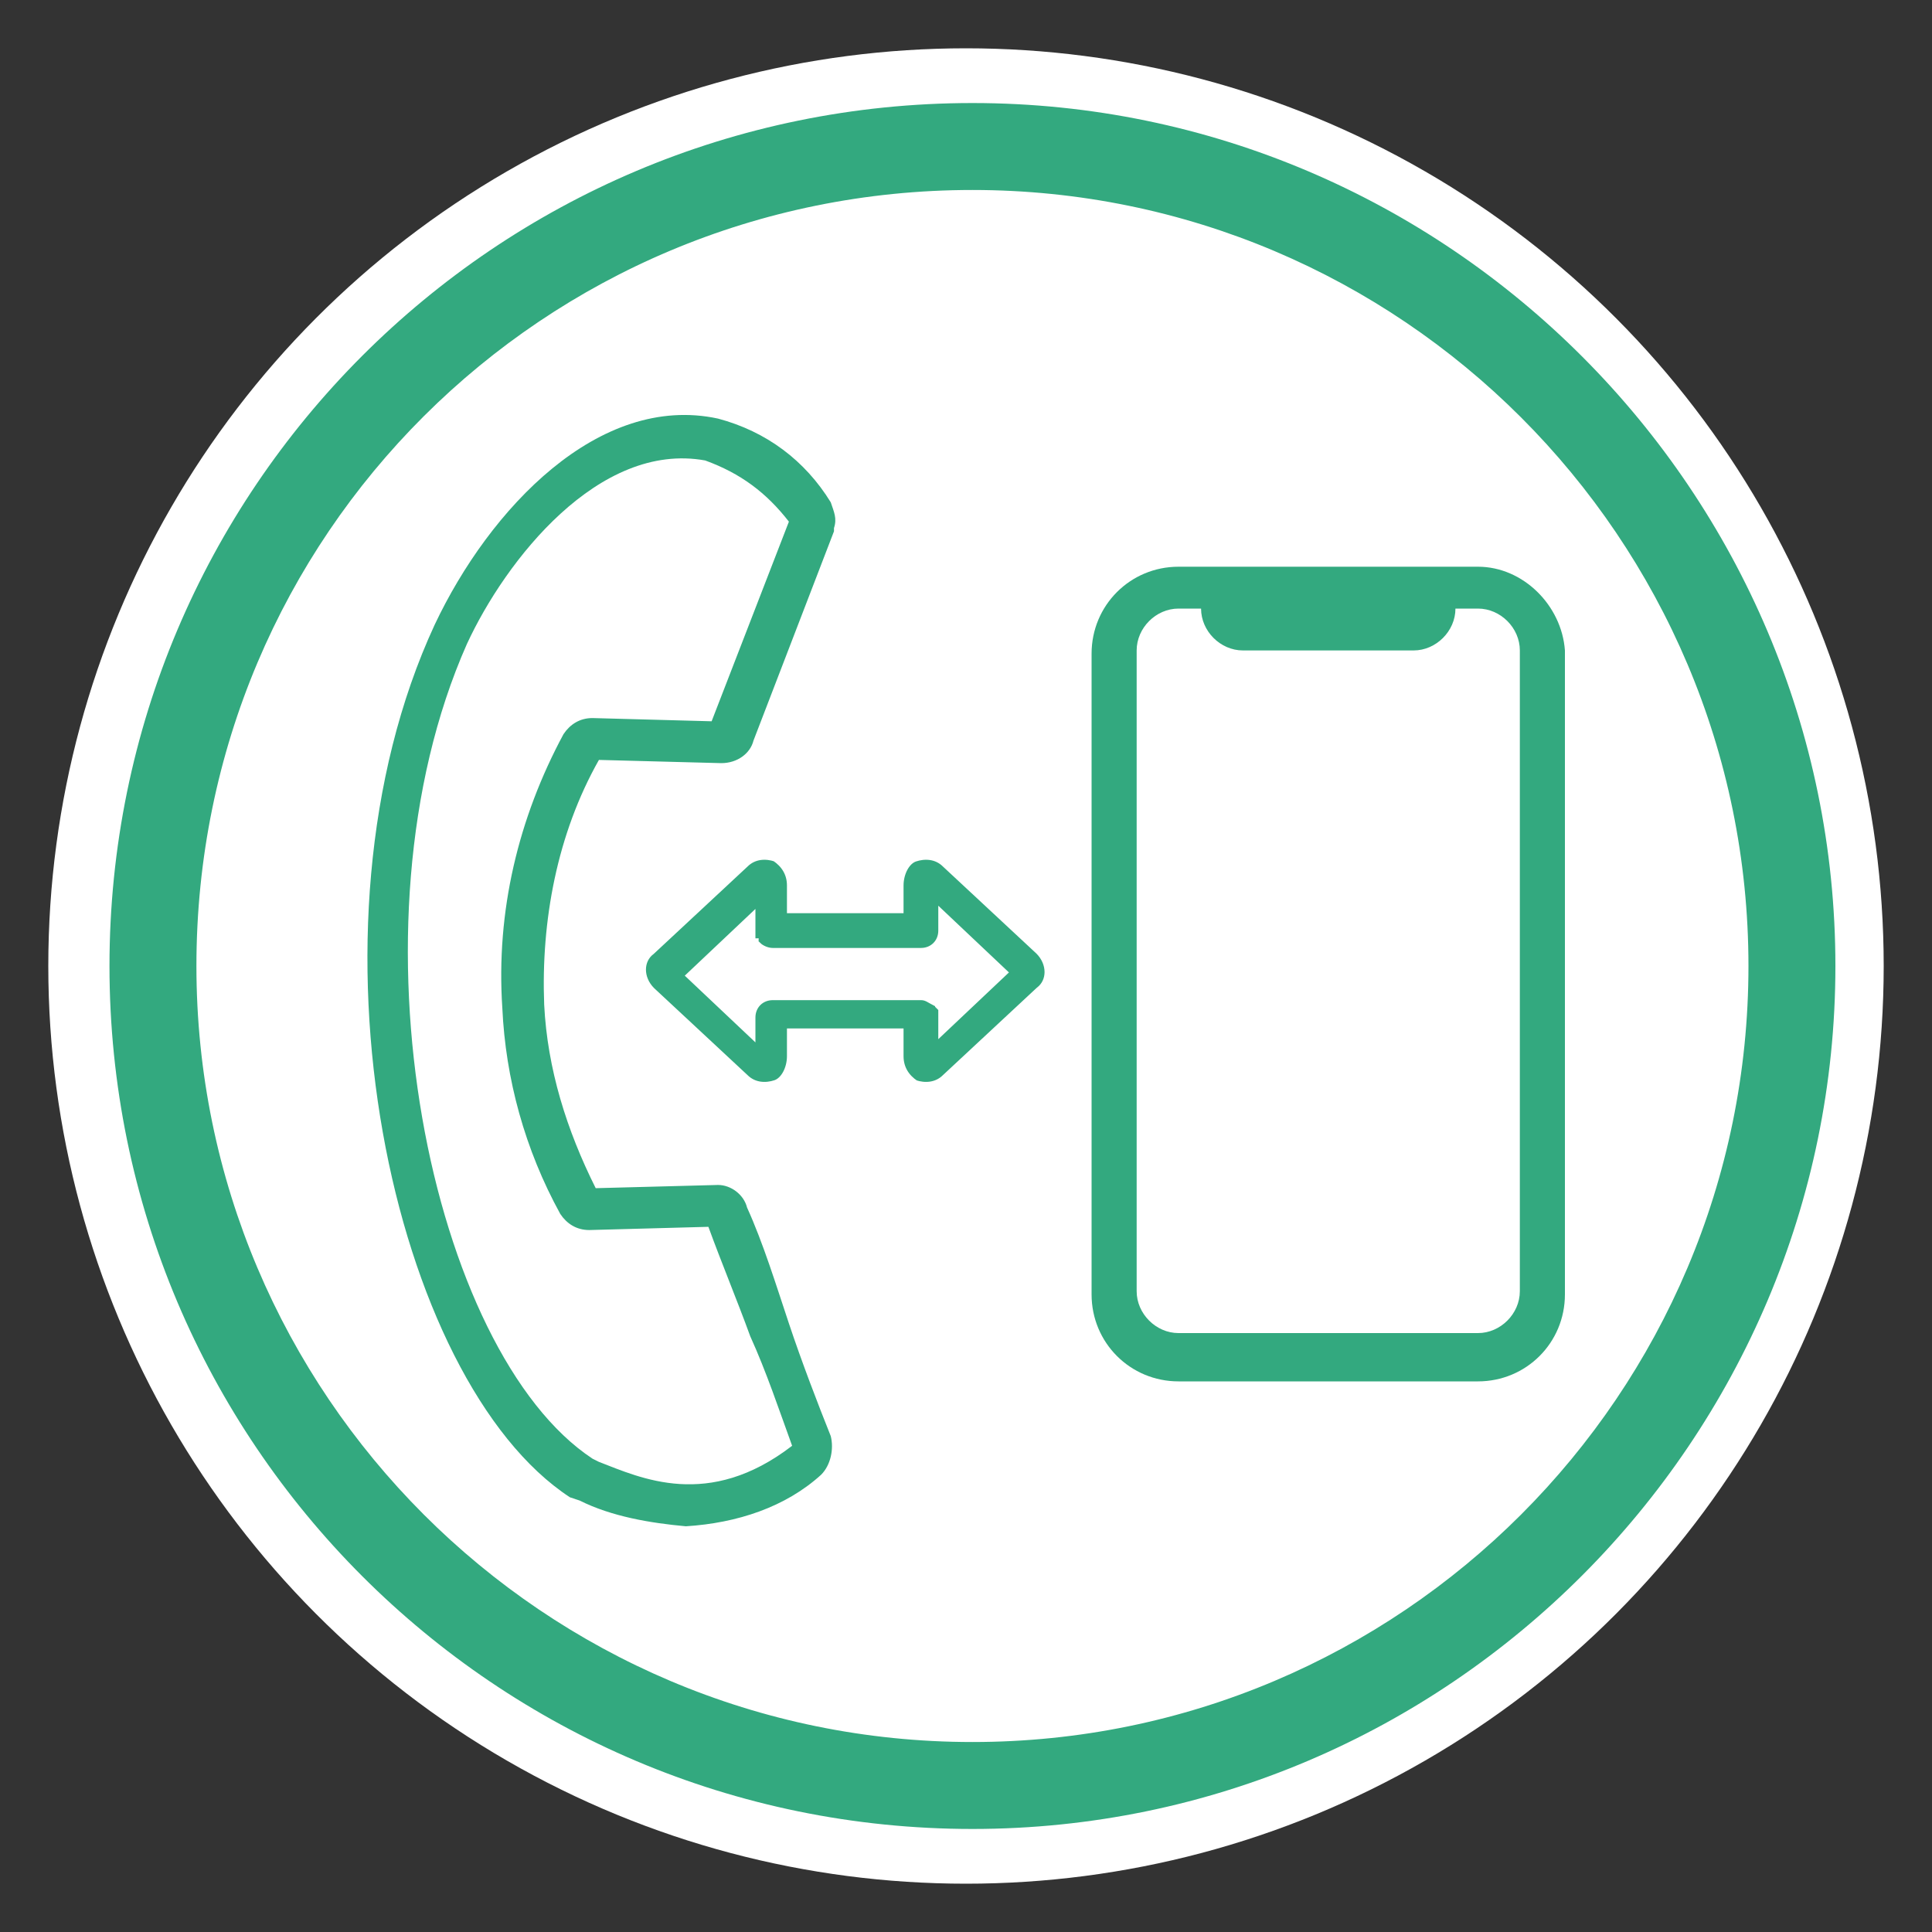 <?xml version="1.0" encoding="utf-8"?>
<!-- Generator: Adobe Illustrator 26.0.3, SVG Export Plug-In . SVG Version: 6.00 Build 0)  -->
<svg version="1.1" id="Ebene_1" xmlns="http://www.w3.org/2000/svg" xmlns:xlink="http://www.w3.org/1999/xlink" x="0px" y="0px"
	 viewBox="0 0 60 60" style="enable-background:new 0 0 60 60;" xml:space="preserve">
<rect x="0" y="0" width="60" height="60" fill="#333333" stroke="none"/>
<style type="text/css">
	.st0{fill:#FFFFFF;}
	.st1{fill:#33A97F;}
	.st2{fill:#33A97F;stroke:#FFFFFF;stroke-width:0.321;stroke-miterlimit:10;}
</style>
<circle class="st0" cx="30" cy="30" r="28.5"/>
<path class="st1" d="M30.2,3.2C15.4,3.2,3.4,15.2,3.4,30s12,26.8,26.8,26.8S57,44.7,57,30S45,3.2,30.2,3.2z M30.2,5.9
	c13.3,0,24.1,10.8,24.1,24.1S43.5,54.1,30.2,54.1S6.1,43.3,6.1,30C6.1,16.6,16.9,5.9,30.2,5.9z"/>
<g>
	<path class="st1" d="M21.3,47.4c-1.1-0.1-2.3-0.3-3.3-0.8l-0.3-0.1c-5.5-3.6-8.6-17.6-4.2-27.1c1.7-3.6,5.1-7.2,8.8-6.4
		c1.5,0.4,2.7,1.3,3.5,2.6c0.1,0.3,0.2,0.5,0.1,0.8v0.1L23.4,23c-0.1,0.4-0.5,0.7-1,0.7l-3.8-0.1c-1.3,2.3-1.8,5-1.7,7.6
		c0.1,2,0.7,3.9,1.6,5.7l3.8-0.1c0.4,0,0.8,0.3,0.9,0.7c0.5,1.1,0.9,2.4,1.3,3.6c0.4,1.2,0.9,2.5,1.3,3.5c0.1,0.4,0,0.9-0.3,1.2
		C24.4,46.8,22.9,47.3,21.3,47.4z M18.4,45.3l0.2,0.1c1.3,0.5,3.4,1.5,6-0.5c-0.4-1.1-0.8-2.3-1.3-3.4c-0.4-1.1-0.9-2.3-1.3-3.4
		l-3.7,0.1c-0.4,0-0.7-0.2-0.9-0.5c-1.1-2-1.7-4.2-1.8-6.4c-0.2-3,0.5-5.9,1.9-8.5c0.2-0.3,0.5-0.5,0.9-0.5l3.7,0.1l2.4-6.2
		c-0.7-0.9-1.5-1.5-2.6-1.9c-3.3-0.6-6.2,3.1-7.4,5.7C10.6,28.8,13.4,42,18.4,45.3z M24.7,44.8L24.7,44.8L24.7,44.8z"/>
	<path class="st2" d="M32.3,29.5l-2.9-2.7c-0.3-0.3-0.7-0.3-1-0.2c-0.3,0.1-0.5,0.5-0.5,0.9v0.7h-3.3v-0.7c0-0.4-0.2-0.7-0.5-0.9
		c-0.3-0.1-0.7-0.1-1,0.2l-2.9,2.7c-0.4,0.3-0.4,0.9,0,1.3l0,0l2.9,2.7c0.3,0.3,0.7,0.3,1,0.2s0.5-0.5,0.5-0.9v-0.7h3.3v0.7
		c0,0.4,0.2,0.7,0.5,0.9c0.3,0.1,0.7,0.1,1-0.2l2.9-2.7C32.7,30.5,32.7,29.9,32.3,29.5L32.3,29.5L32.3,29.5z M29.3,31.9v-0.4
		c0-0.1,0-0.1,0-0.1c0-0.1,0-0.1,0-0.1l-0.1-0.1c0-0.1-0.1-0.1-0.1-0.1l0,0c-0.2-0.1-0.3-0.2-0.5-0.2H24l0,0c-0.4,0-0.7,0.3-0.7,0.7
		V32l-1.8-1.7l1.8-1.7V29c0,0.1,0,0.1,0,0.1v0.1c0,0,0,0.1,0.1,0.1c0,0.1,0.1,0.1,0.1,0.1l0,0c0.1,0.1,0.3,0.2,0.5,0.2h4.6l0,0
		c0.4,0,0.7-0.3,0.7-0.7v-0.4l1.8,1.7L29.3,31.9z"/>
	<path class="st1" d="M45.9,17.6h-9.3c-1.5,0-2.7,1.2-2.7,2.7v19.9c0,1.5,1.2,2.7,2.7,2.7h9.3c1.5,0,2.7-1.2,2.7-2.7v-20
		C48.5,18.8,47.3,17.6,45.9,17.6z M47.2,40.1c0,0.7-0.6,1.3-1.3,1.3h-9.3c-0.7,0-1.3-0.6-1.3-1.3V20.2c0-0.7,0.6-1.3,1.3-1.3h0.7
		c0,0.7,0.6,1.3,1.3,1.3h5.3c0.7,0,1.3-0.6,1.3-1.3h0.7c0.7,0,1.3,0.6,1.3,1.3V40.1z"/>
</g>
</svg>

